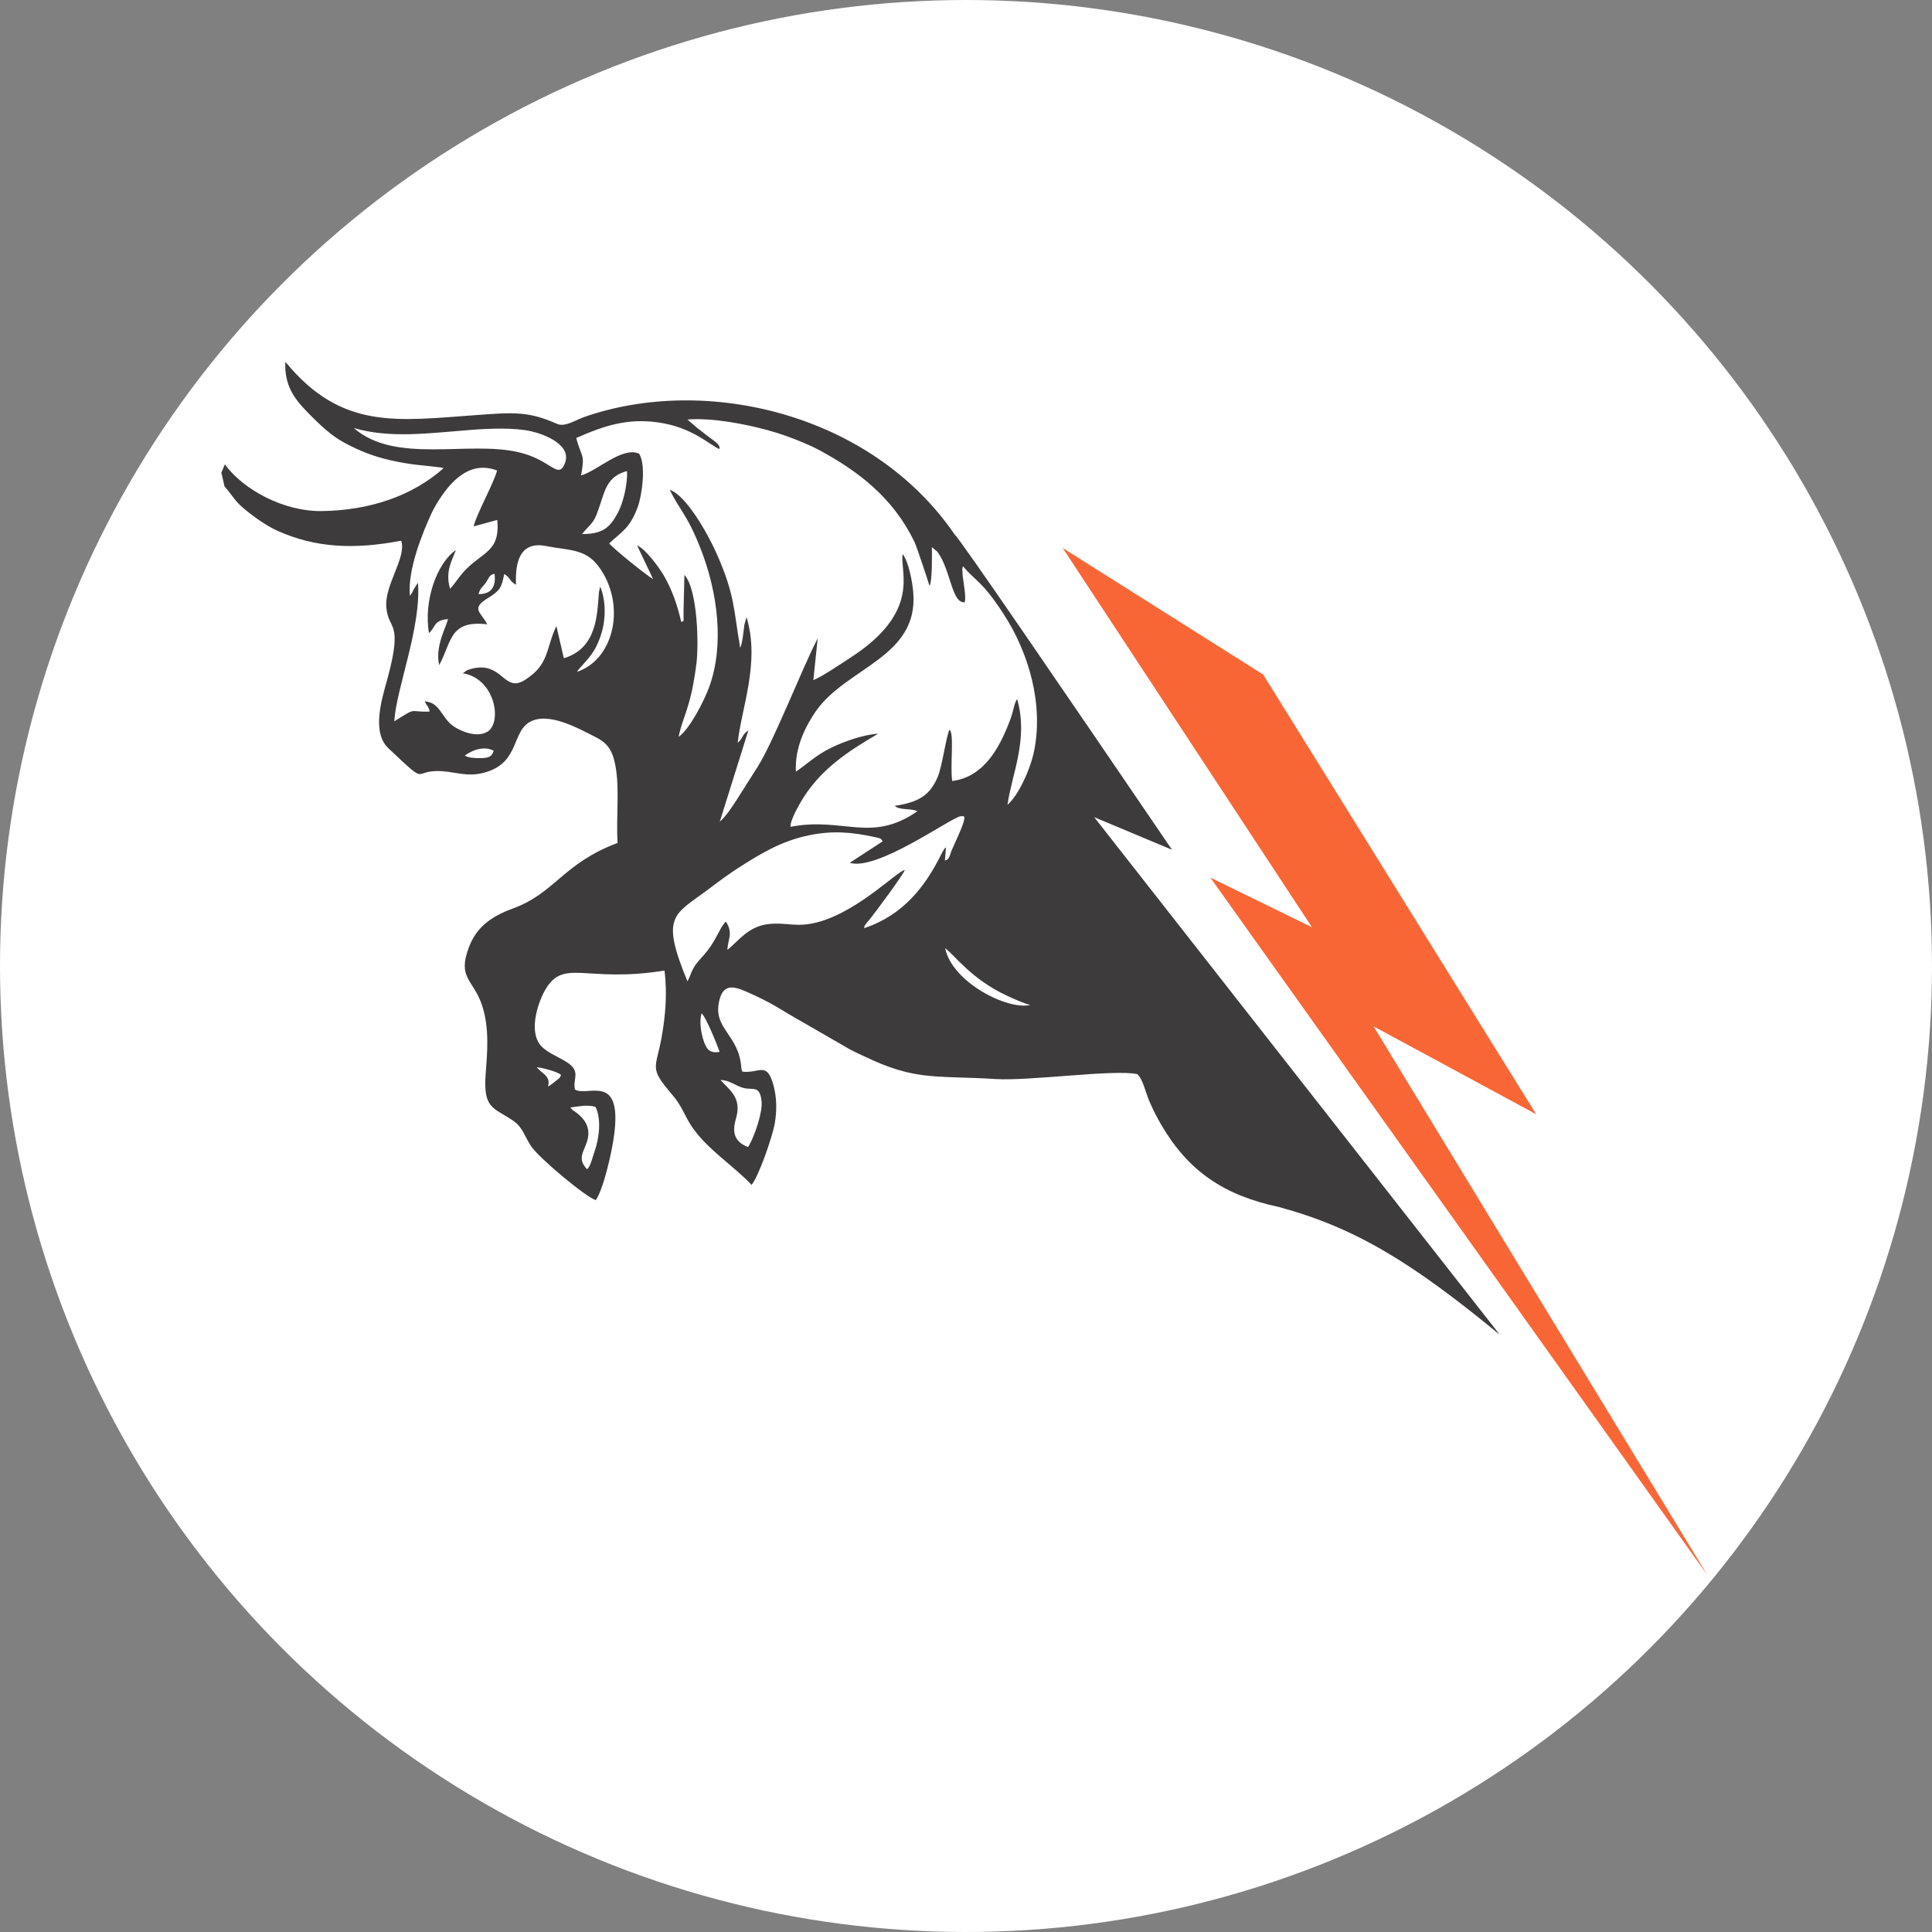 <svg width="96" height="96" viewBox="0 0 96 96" fill="none" xmlns="http://www.w3.org/2000/svg">
<rect x="0" y="0" width="96" height="96" fill="#808080" stroke="none"/>
<circle cx="48" cy="48" r="48" fill="white"/>
<path fill-rule="evenodd" clip-rule="evenodd" d="M58.236 42.224C52.622 33.977 47.691 26.767 47.433 26.553C43.29 20.512 35.021 18.613 29.004 20.73C28.607 20.87 28.067 21.234 27.683 21.063C26.255 20.426 25.485 20.493 23.743 20.619C19.717 20.909 16.987 21.381 14.197 18L14.177 18.004C14.135 19.125 14.589 19.773 15.251 20.454C15.88 21.103 16.471 21.661 17.123 22.005C17.851 22.389 18.468 22.657 19.424 22.874C19.848 22.97 20.259 23.043 20.708 23.096C20.916 23.12 21.124 23.141 21.349 23.163L21.947 23.233C21.96 23.237 21.982 23.247 21.993 23.25C22.003 23.254 22.023 23.261 22.038 23.268C20.492 24.637 18.393 25.36 15.998 25.395C14.075 25.422 12.08 24.316 11.179 23.081C11.169 23.093 11.153 23.099 11.153 23.121L11 23.485L11.158 24.175C11.421 24.451 11.644 24.833 11.916 25.088C12.377 25.52 13.173 26.095 13.754 26.359C15.679 27.232 17.612 27.312 19.936 26.866C20.212 27.697 19.1 29.063 19.196 30.177C19.297 31.349 20.043 30.813 19.252 33.726C19.009 34.622 18.43 36.358 19.294 37.174C21.552 39.308 20.251 38.082 22.296 38.355C22.93 38.44 23.42 38.599 24.201 38.351C25.787 37.849 25.444 36.379 26.316 35.879C27.247 35.346 28.732 36.192 29.564 36.609C30.129 36.893 30.423 37.201 30.581 38.053C30.799 39.224 30.605 40.64 30.688 41.883C27.949 42.918 27.589 44.377 25.471 45.148C24.259 45.589 23.643 46.177 23.308 47.049C22.703 48.623 23.526 48.65 23.959 49.974C24.326 51.094 24.212 52.297 24.133 53.352C23.999 55.126 24.521 55.013 25.523 55.703C25.956 56 26.072 56.464 26.38 56.941C26.755 57.521 29.126 59.501 29.606 59.633C29.986 59.081 30.407 57.258 30.522 56.35C30.909 53.283 29.188 54.513 28.57 54.14C28.44 53.572 28.913 53.235 28.118 52.749C27.746 52.522 27.292 52.342 26.972 52.057C26.2 51.37 26.73 49.858 27.04 49.279C27.97 47.539 29.044 48.876 33.017 48.225C33.169 49.368 33.056 50.538 32.872 51.561C32.59 53.13 32.228 53.024 33.407 54.401C34.144 55.262 33.966 55.735 35.192 56.932C35.797 57.524 36.928 58.398 37.343 58.874C37.659 58.541 38.373 56.536 38.498 55.818C38.604 55.209 38.61 54.525 38.412 53.849C38.084 52.728 37.697 53.356 36.884 53.248L36.836 53.09C36.835 53.076 36.835 53.057 36.834 53.043C36.71 51.388 35.437 51.141 35.729 49.771C35.909 48.926 36.366 48.962 37.059 49.263C38.482 49.883 38.775 50.173 39.893 50.794L41.983 52C42.171 52.12 42.471 52.271 42.697 52.375C43.174 52.593 43.627 52.816 44.148 53.002C45.356 53.433 46.142 53.49 47.611 53.538C48.239 53.558 48.839 53.575 49.455 53.616C51.142 53.727 55.386 53.119 56.514 53.375C56.783 53.604 56.936 54.316 57.105 54.705C57.292 55.135 57.485 55.523 57.717 55.917C59.058 58.199 60.818 59.394 63.547 59.975C67.346 61.006 70.124 62.704 74.522 66.32L54.371 40.604L58.236 42.224ZM37.167 56.995C37.212 56.935 37.198 56.957 37.242 56.876C37.517 56.372 37.897 55.268 37.842 54.727C37.758 53.904 37.415 54.181 36.945 54.06C36.545 53.956 36.235 53.66 35.803 53.668C36.207 54.124 36.795 54.483 36.619 55.379C36.544 55.758 36.147 56.612 37.167 56.995ZM29.172 58.103C29.33 57.946 29.398 57.671 29.473 57.431C29.545 57.2 29.629 56.974 29.682 56.719C29.791 56.19 29.841 55.528 29.593 55.002C29.198 54.882 28.836 54.967 28.339 55.028C28.496 55.23 28.453 55.142 28.671 55.311C29.067 55.617 29.309 56.006 29.215 56.535C29.1 57.175 28.604 57.501 29.172 58.103ZM35.758 52.264C35.612 51.861 35.091 50.562 34.862 50.348C34.75 50.712 34.816 51.217 34.931 51.611C35.079 52.115 35.258 52.366 35.758 52.264ZM27.878 53.414C27.714 53.253 26.924 53.044 26.675 53.03C26.898 53.342 27.386 53.447 27.231 53.993C27.378 53.906 27.446 53.848 27.593 53.73C27.836 53.536 27.805 53.586 27.878 53.414ZM51.195 49.933C50.891 49.873 50.293 49.595 50.011 49.464C48.247 48.64 47.414 47.433 46.963 47.117C47.314 48.825 50.11 50.217 51.195 49.933ZM43.858 41.807C43.78 41.661 43.753 41.656 43.463 41.593C42.347 41.35 41.397 41.261 40.222 41.5C38.809 41.787 37.776 42.433 36.699 43.117C36.215 43.425 35.7 43.811 35.245 44.154C33.489 45.48 32.792 45.448 34.16 48.766L34.267 48.539C34.518 47.853 34.691 47.814 35.144 47.248C35.623 46.648 35.807 46.004 36.072 45.795C36.446 46.391 36.164 46.645 36.145 47.2C36.704 46.747 37.179 46.036 38.168 45.919C39.133 45.804 39.608 46.144 40.805 45.774C42.745 45.174 44.502 43.361 44.96 43.221C44.934 43.396 43.488 45.348 43.165 45.741C43.112 45.806 43.059 45.854 43.02 45.919C42.912 46.095 42.985 45.926 42.934 46.122C44.892 45.473 45.989 44.037 46.801 42.391C46.803 42.388 46.889 42.235 46.894 42.228C46.964 42.124 46.9 42.201 47.006 42.102L46.952 42.757C47.181 42.722 47.192 42.487 47.281 42.268C47.427 41.906 48.109 40.566 47.868 40.556L47.73 40.558C47.186 40.668 43.567 43.293 42.224 42.872L43.858 41.807ZM24.529 37.302C24.056 37.049 23.474 37.266 23.093 37.545C23.289 37.663 23.599 37.672 23.883 37.671C24.304 37.669 24.45 37.577 24.529 37.302ZM24.119 28.983C23.984 29.166 23.846 29.234 23.78 29.524C24.445 29.515 24.644 29.138 24.575 28.512C24.293 28.56 24.28 28.765 24.119 28.983ZM28.929 26.537C29.999 26.539 30.326 26.171 30.703 25.476C30.949 25.02 31.195 24.075 31.155 23.406C30.273 23.646 30.099 24.211 29.874 24.904C29.496 26.072 29.486 25.868 28.985 26.457C28.978 26.465 28.965 26.507 28.956 26.497C28.948 26.487 28.937 26.523 28.929 26.537ZM22.259 30.765C21.527 30.817 21.66 31.169 21.314 31.457C21.041 29.856 21.71 27.979 22.652 27.334C22.443 27.886 22.114 28.406 22.364 29.256C22.58 29.036 22.751 28.737 23.009 28.448C23.947 27.395 24.858 27.475 24.711 25.835L23.535 26.156C23.655 25.588 24.588 23.903 24.698 23.377C23.87 23.074 23.219 23.301 22.593 23.873C22.144 24.284 21.657 25.038 21.437 25.517C21.019 26.428 20.241 28.298 20.367 29.602C20.48 29.47 20.471 29.453 20.557 29.282L20.768 28.953C20.944 31.151 19.678 34.251 19.591 35.845C20.78 35.09 20.283 35.405 21.349 35.356C21.307 35.12 21.205 35.059 21.099 34.853C21.821 34.882 21.911 35.576 22.445 36.02C22.722 36.251 23.63 36.71 24.217 36.361C24.963 35.917 24.619 33.719 22.998 33.455L23.206 33.305C23.245 33.286 23.374 33.247 23.419 33.235C23.588 33.191 23.765 33.163 23.927 33.166C25.005 33.189 25.146 34.376 26.078 33.79C27.304 33.02 27.109 32.239 27.646 31.106L28.017 32.707C29.703 32.203 29.667 30.471 29.763 29.415L29.826 29.147C30.152 29.963 30.081 30.92 29.84 31.617C29.564 32.412 29.277 32.669 28.819 33.188C28.714 33.307 28.738 33.274 28.675 33.382C30.552 32.751 31.126 29.982 29.728 28.126C29.072 27.254 28.231 27.35 27.135 27.133C25.815 26.872 25.59 27.966 25.642 29.053C25.325 28.901 25.352 28.691 25.055 28.523C24.92 29.211 24.845 29.348 24.224 29.731C23.369 30.258 23.916 30.427 24.21 31.021C22.33 30.805 22.456 31.872 21.825 33.048C21.594 32.133 22.204 31.087 22.259 30.765ZM35.75 22.311C35.296 22.15 34.439 21.229 32.686 20.987C31.174 20.778 30.037 21.143 28.631 21.765C28.901 22.77 29.08 22.519 28.872 23.625C29.675 23.403 30.921 22.172 31.758 22.542C32.127 23.149 31.881 24.67 31.687 25.197C31.291 26.269 30.896 26.404 30.273 27C30.399 27.202 32.216 28.665 32.451 28.771L31.657 27.1C32.082 27.29 32.722 28.148 33 28.625C33.391 29.296 33.663 30.084 33.85 30.903C34.01 30.816 33.959 30.999 33.965 30.356L34.008 28.565C34.673 29.304 34.723 32.053 34.606 32.966C34.315 35.247 33.924 35.582 33.72 36.613C34.276 36.23 34.997 34.801 35.235 34.151C36.01 32.036 35.652 29.419 34.828 27.302C34.14 25.534 33.745 25.319 33.282 24.34C34.093 24.608 35.181 26.53 35.629 27.553C36.521 29.59 36.444 30.251 36.78 32.187C36.875 31.984 36.906 31.678 36.94 31.428C36.959 31.285 36.969 31.184 36.988 31.041L37.095 30.663C37.78 32.928 36.836 35.183 36.656 36.912C36.925 36.676 36.868 36.496 37.186 36.293L35.765 40.83C36.1 40.527 36.335 40.152 36.581 39.782L37.633 38.125C38.453 36.832 39.773 33.397 40.631 31.717L40.414 33.794C40.799 33.657 41.853 32.94 42.235 32.694C45.841 30.375 44.683 28.369 44.855 27.533C45.158 27.941 45.336 28.911 45.38 29.446C45.644 32.677 42.035 33.163 40.527 35.358C40.062 36.035 39.478 37.121 39.549 38.342C40.166 37.922 40.508 37.547 41.301 37.155C41.914 36.852 42.932 36.497 43.639 36.456C42.11 37.346 40.811 38.217 39.909 39.654C39.752 39.904 39.261 40.736 39.278 41.084C41.915 40.576 43.277 41.915 45.585 40.311C45.294 40.154 44.705 40.276 44.459 40.043C45.731 39.854 46.217 39.461 46.587 38.624C46.824 38.086 47.018 36.531 47.183 36.261C47.424 36.456 47.202 38.046 47.314 38.808C48.885 38.613 49.644 37.158 50.11 35.988C50.204 35.75 50.252 35.622 50.319 35.383C50.344 35.292 50.369 35.173 50.398 35.068C50.411 35.022 50.439 34.931 50.461 34.883C50.521 34.75 50.464 34.848 50.544 34.743C51.112 36.749 50.278 38.447 50.061 39.99C50.596 39.54 51.2 38.228 51.385 37.313C51.852 35.003 51.134 32.449 49.859 30.495C48.771 28.825 48.467 28.882 47.858 28.14C47.821 28.22 47.833 28.171 47.817 28.292L47.835 28.616C47.877 28.964 48.021 29.706 47.932 29.928C47.282 29.98 47.248 28.316 46.578 27.416L46.303 27.186C46.31 27.413 46.332 28.919 46.188 29.106C46.181 29.098 45.588 27.233 45.425 26.897C44.38 24.742 42.654 23.414 40.725 22.376C40.442 22.224 40.216 22.118 39.912 21.992C39.333 21.751 38.79 21.55 38.139 21.373C37.054 21.077 35.405 20.747 34.159 20.846L34.628 21.254C34.756 21.351 34.906 21.463 35.054 21.583C35.442 21.897 35.804 22.064 35.75 22.311ZM17.58 21.268C19.663 23.084 23.27 21.876 25.791 22.476C27.35 22.847 27.693 23.77 28.026 23.118C28.538 22.117 27.008 21.567 26.397 21.43C25.558 21.244 24.385 21.286 23.432 21.359C21.317 21.52 19.403 21.801 17.58 21.268Z" fill="#3D3B3B"/>
<path fill-rule="evenodd" clip-rule="evenodd" d="M52.805 27.23L62.768 33.519L76.332 55.366L68.251 50.999L84.838 78.265L60.14 43.606L65.19 46.074L52.805 27.23Z" fill="#F96636"/>
</svg>
